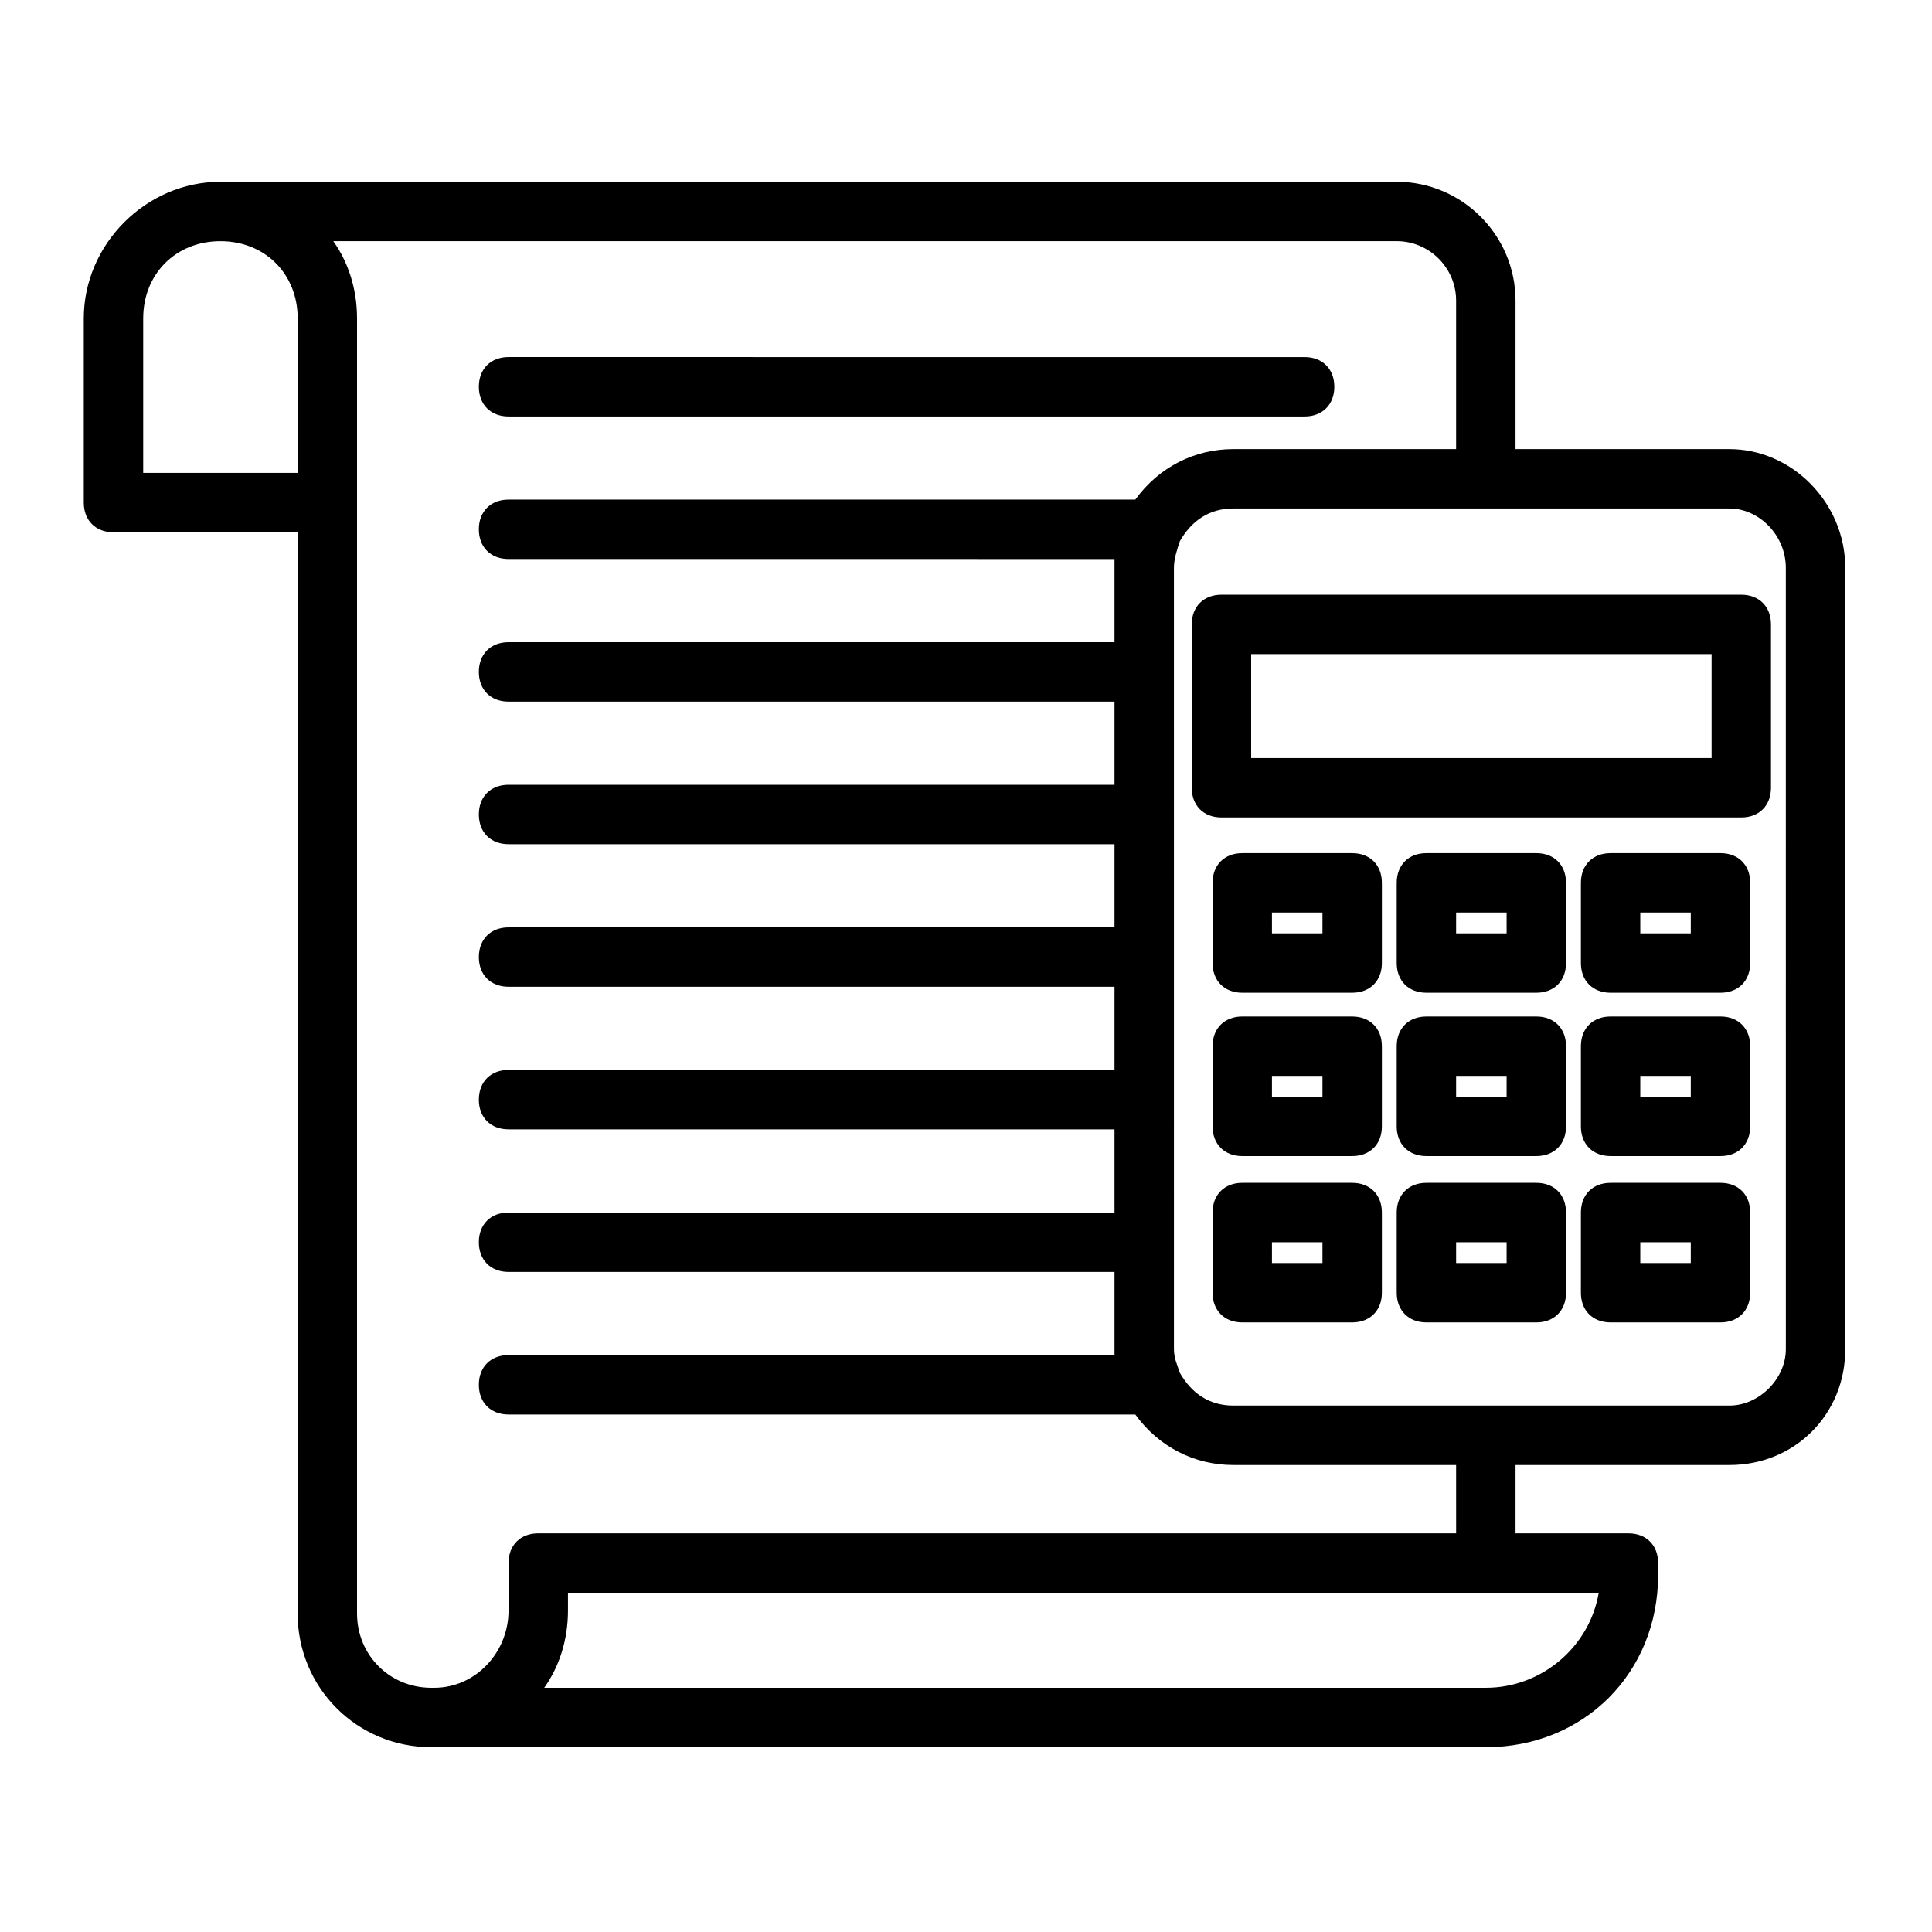 <?xml version="1.0" encoding="UTF-8"?>
<!-- Uploaded to: SVG Repo, www.svgrepo.com, Generator: SVG Repo Mixer Tools -->
<svg fill="#000000" width="800px" height="800px" version="1.1" viewBox="144 144 512 512" xmlns="http://www.w3.org/2000/svg">
 <g>
  <path d="m602.31 263.02h-56.68v-39.359c0-17.32-14.168-31.488-31.488-31.488h-311.73c-19.68 0-36.211 16.531-36.211 36.211v48.805c0 4.723 3.148 7.871 7.871 7.871h48.805v286.54c0 19.68 15.742 35.426 35.426 35.426h279.46c25.977 0 45.656-19.68 45.656-45.656v-3.148c0-4.723-3.148-7.871-7.871-7.871h-29.914v-18.105h56.68c17.32 0 30.699-13.383 30.699-30.699l0.004-207.04c0-17.316-14.172-31.488-30.703-31.488zm-420.36 6.301v-40.934c0-11.809 8.66-20.469 20.469-20.469 11.809 0 20.469 8.66 20.469 20.469v40.934zm355.81 321.96h-249.54c3.938-5.512 6.297-12.594 6.297-20.469v-4.723h273.16c-2.359 14.172-14.957 25.191-29.914 25.191zm-7.871-40.934h-243.25c-4.723 0-7.871 3.148-7.871 7.871v12.594c0 11.02-8.66 20.469-19.68 20.469h-0.789c-11.02 0-19.68-8.66-19.68-19.68v-343.22c0-7.871-2.363-14.957-6.297-20.469h281.82c8.66 0 15.742 7.086 15.742 15.742v39.359l-59.039 0.004c-10.234 0-19.68 4.723-25.977 13.383h-166.1c-4.723 0-7.871 3.148-7.871 7.871s3.148 7.871 7.871 7.871l160.59 0.004v2.363 19.68h-160.59c-4.723 0-7.871 3.148-7.871 7.871s3.148 7.871 7.871 7.871h160.59v22.043h-160.59c-4.723 0-7.871 3.148-7.871 7.871 0 4.723 3.148 7.871 7.871 7.871h160.59v22.043h-160.59c-4.723 0-7.871 3.148-7.871 7.871 0 4.723 3.148 7.871 7.871 7.871h160.59v22.043h-160.59c-4.723 0-7.871 3.148-7.871 7.871s3.148 7.871 7.871 7.871h160.59v22.043h-160.59c-4.723 0-7.871 3.148-7.871 7.871 0 4.723 3.148 7.871 7.871 7.871l160.59 0.004v20.469 1.574l-160.59-0.004c-4.723 0-7.871 3.148-7.871 7.871 0 4.723 3.148 7.871 7.871 7.871h166.1c6.297 8.66 15.742 13.383 25.977 13.383h59.039zm87.379-48.809c0 7.871-7.086 14.957-14.957 14.957h-131.46c-6.297 0-11.02-3.148-14.168-8.66-0.789-2.363-1.574-3.938-1.574-6.297l-0.004-207.04c0-2.363 0.789-4.723 1.574-7.086 3.148-5.512 7.871-8.66 14.168-8.66h131.46c7.871 0 14.957 7.086 14.957 15.742z"/>
  <path d="m502.34 413.38h-29.125c-4.723 0-7.871 3.148-7.871 7.871v21.254c0 4.723 3.148 7.871 7.871 7.871h29.125c4.723 0 7.871-3.148 7.871-7.871v-21.254c0-4.723-3.148-7.871-7.871-7.871zm-7.875 21.254h-13.383v-5.512h13.383z"/>
  <path d="m605.46 301.6h-137.76c-4.723 0-7.871 3.148-7.871 7.871l-0.004 43.297c0 4.723 3.148 7.871 7.871 7.871h137.76c4.723 0 7.871-3.148 7.871-7.871v-43.297c0.004-4.723-3.148-7.871-7.871-7.871zm-7.871 43.297h-122.02v-27.551h122.02z"/>
  <path d="m502.34 370.09h-29.125c-4.723 0-7.871 3.148-7.871 7.871v21.254c0 4.723 3.148 7.871 7.871 7.871h29.125c4.723 0 7.871-3.148 7.871-7.871v-21.254c0-4.723-3.148-7.871-7.871-7.871zm-7.875 21.254h-13.383v-5.512h13.383z"/>
  <path d="m551.14 370.09h-29.125c-4.723 0-7.871 3.148-7.871 7.871v21.254c0 4.723 3.148 7.871 7.871 7.871h29.125c4.723 0 7.871-3.148 7.871-7.871v-21.254c0-4.723-3.148-7.871-7.871-7.871zm-7.871 21.254h-13.383v-5.512h13.383z"/>
  <path d="m599.95 370.09h-29.125c-4.723 0-7.871 3.148-7.871 7.871v21.254c0 4.723 3.148 7.871 7.871 7.871h29.125c4.723 0 7.871-3.148 7.871-7.871v-21.254c0-4.723-3.148-7.871-7.871-7.871zm-7.875 21.254h-13.383v-5.512h13.383z"/>
  <path d="m551.14 413.38h-29.125c-4.723 0-7.871 3.148-7.871 7.871v21.254c0 4.723 3.148 7.871 7.871 7.871h29.125c4.723 0 7.871-3.148 7.871-7.871v-21.254c0-4.723-3.148-7.871-7.871-7.871zm-7.871 21.254h-13.383v-5.512h13.383z"/>
  <path d="m599.95 413.38h-29.125c-4.723 0-7.871 3.148-7.871 7.871v21.254c0 4.723 3.148 7.871 7.871 7.871h29.125c4.723 0 7.871-3.148 7.871-7.871v-21.254c0-4.723-3.148-7.871-7.871-7.871zm-7.875 21.254h-13.383v-5.512h13.383z"/>
  <path d="m502.34 457.46h-29.125c-4.723 0-7.871 3.148-7.871 7.871l-0.004 21.254c0 4.723 3.148 7.871 7.871 7.871h29.129c4.723 0 7.871-3.148 7.871-7.871v-21.254c0-4.723-3.148-7.871-7.871-7.871zm-7.875 21.254h-13.383v-5.512h13.383z"/>
  <path d="m551.14 457.46h-29.125c-4.723 0-7.871 3.148-7.871 7.871v21.254c0 4.723 3.148 7.871 7.871 7.871h29.125c4.723 0 7.871-3.148 7.871-7.871v-21.254c0-4.723-3.148-7.871-7.871-7.871zm-7.871 21.254h-13.383v-5.512h13.383z"/>
  <path d="m599.95 457.46h-29.125c-4.723 0-7.871 3.148-7.871 7.871l-0.004 21.254c0 4.723 3.148 7.871 7.871 7.871h29.125c4.723 0 7.871-3.148 7.871-7.871v-21.254c0.004-4.723-3.144-7.871-7.867-7.871zm-7.875 21.254h-13.383v-5.512h13.383z"/>
  <path d="m278.77 254.37h210.97c4.723 0 7.871-3.148 7.871-7.871s-3.148-7.871-7.871-7.871l-210.97-0.004c-4.723 0-7.871 3.148-7.871 7.871 0 4.727 3.148 7.875 7.871 7.875z"/>
 </g>
</svg>